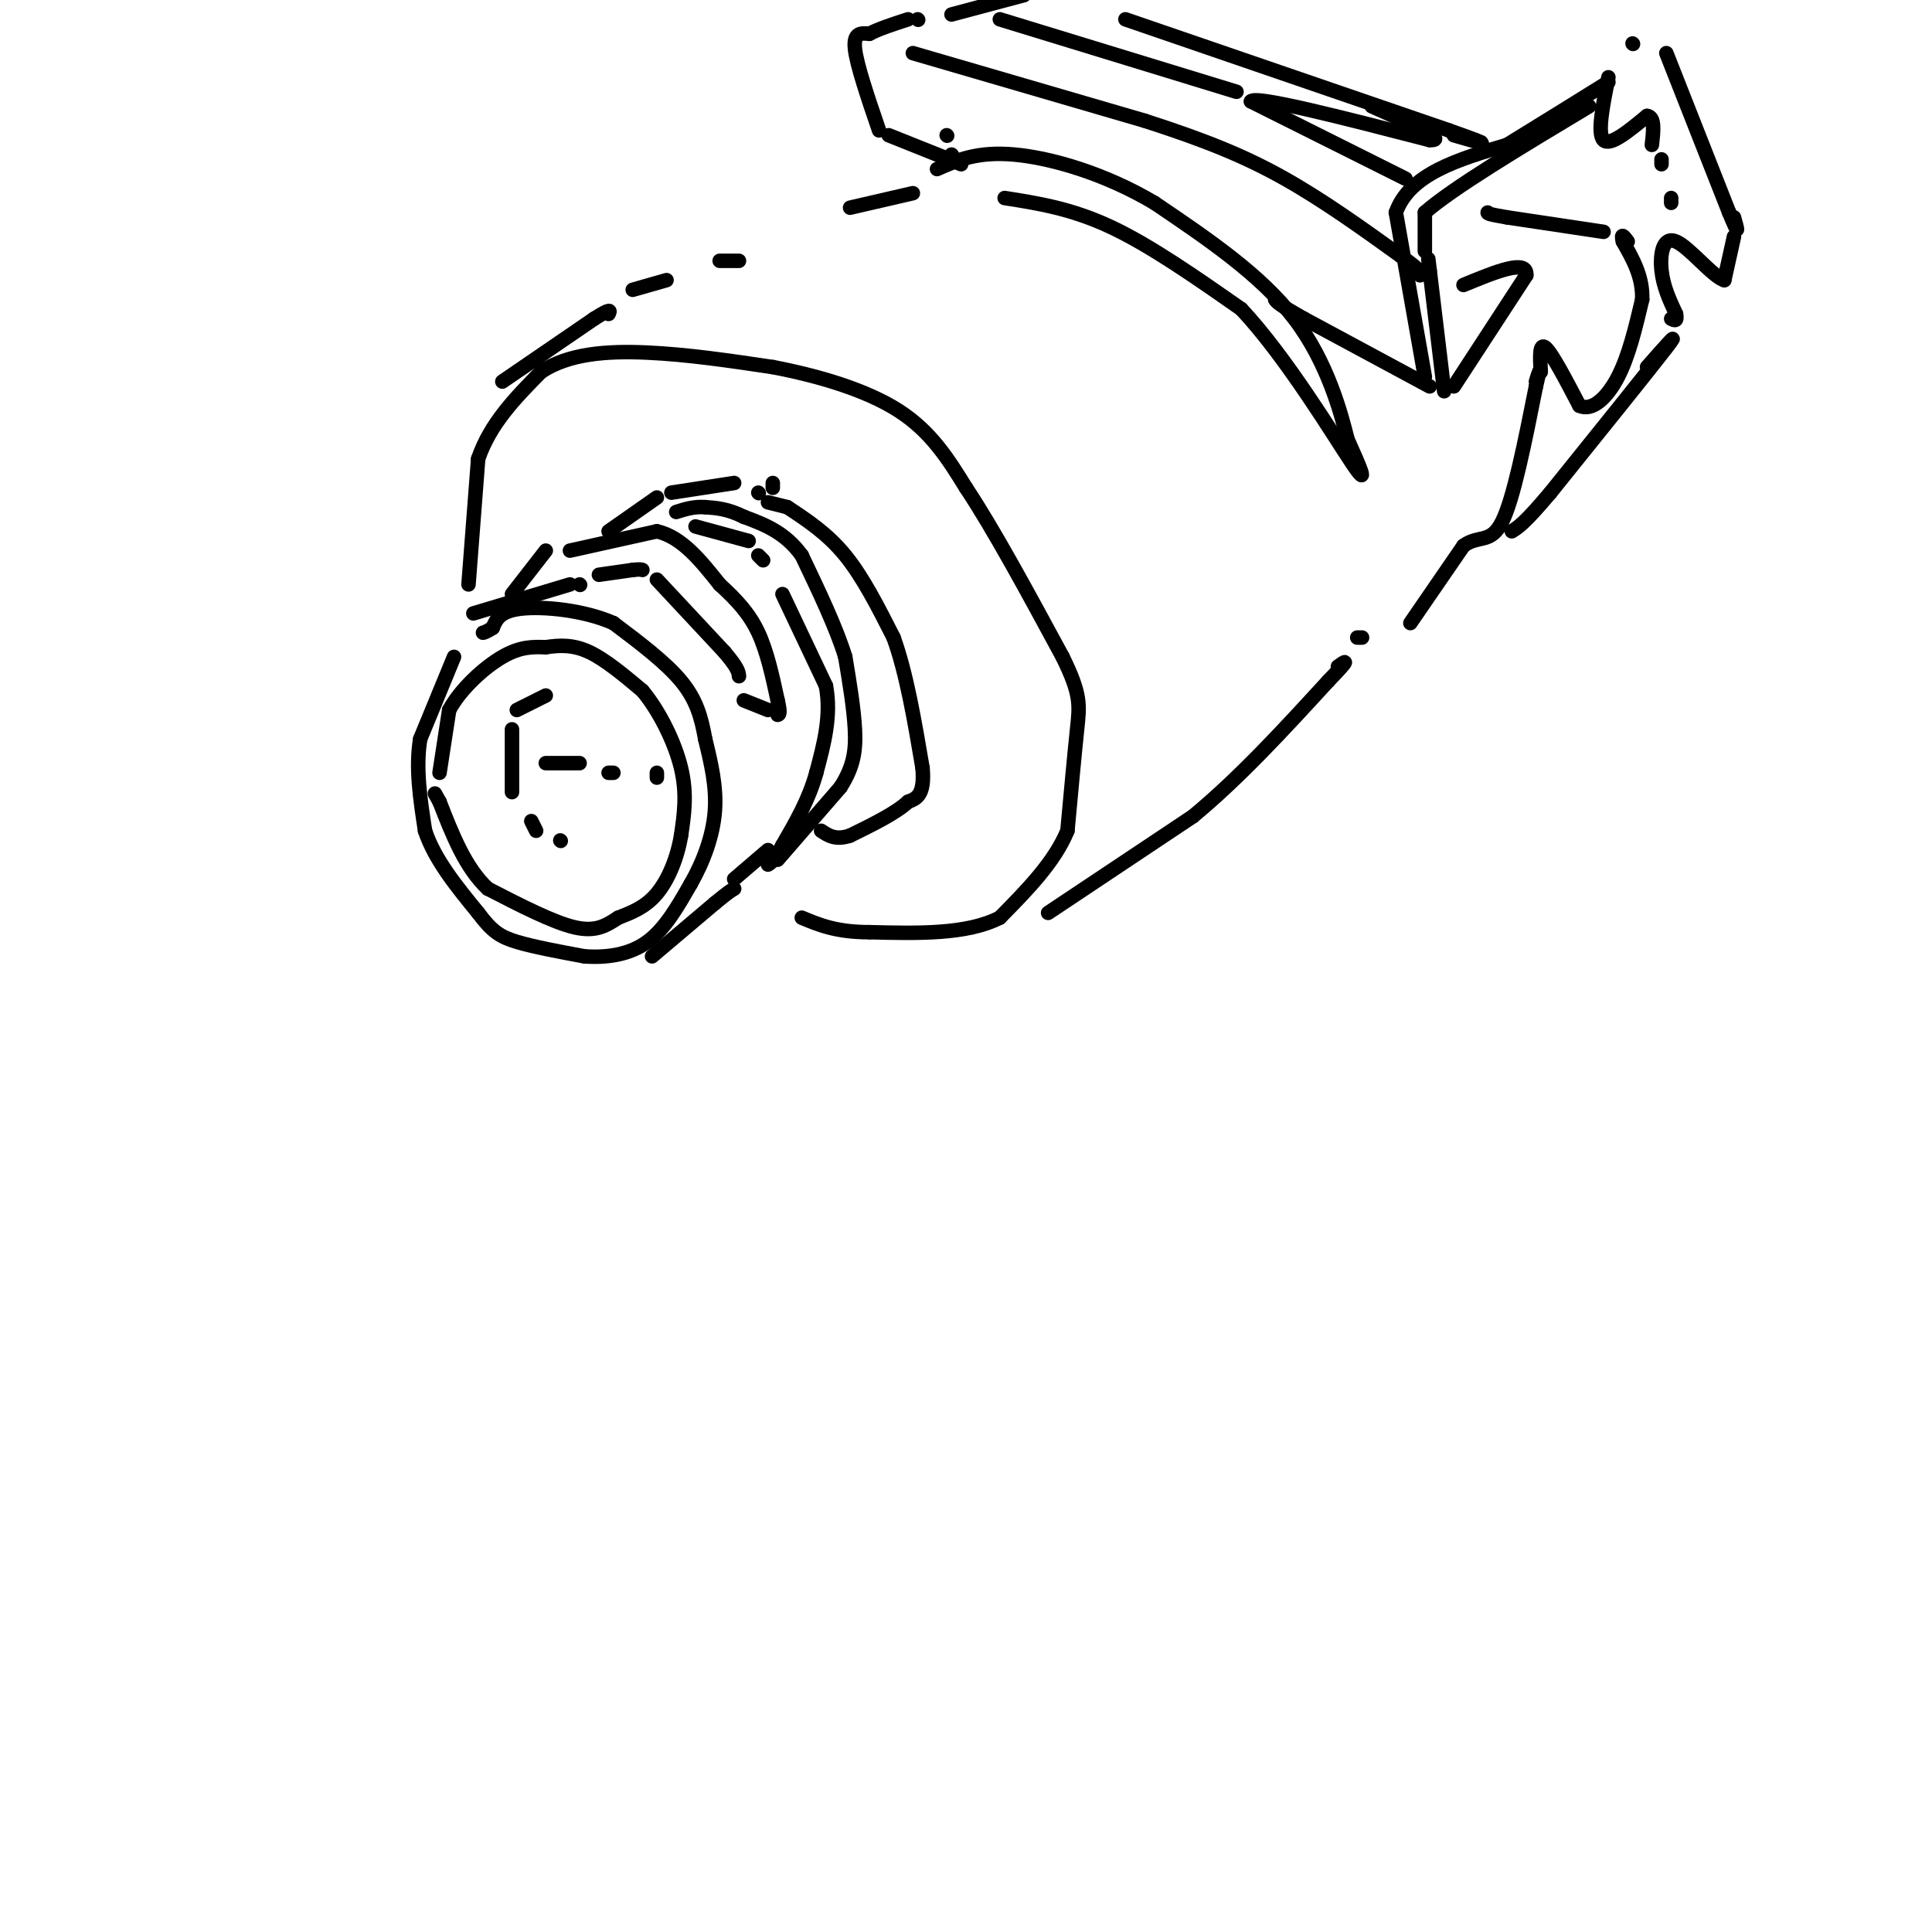 <svg viewBox='0 0 400 400' version='1.1' xmlns='http://www.w3.org/2000/svg' xmlns:xlink='http://www.w3.org/1999/xlink'><g fill='none' stroke='rgb(0,0,0)' stroke-width='3' stroke-linecap='round' stroke-linejoin='round'><path d='M91,160c0.000,0.000 2.000,-13.000 2,-13'/><path d='M93,147c2.356,-4.378 7.244,-8.822 11,-11c3.756,-2.178 6.378,-2.089 9,-2'/><path d='M113,134c2.911,-0.444 5.689,-0.556 9,1c3.311,1.556 7.156,4.778 11,8'/><path d='M133,143c3.489,4.178 6.711,10.622 8,16c1.289,5.378 0.644,9.689 0,14'/><path d='M141,173c-0.756,4.622 -2.644,9.178 -5,12c-2.356,2.822 -5.178,3.911 -8,5'/><path d='M128,190c-2.444,1.578 -4.556,3.022 -9,2c-4.444,-1.022 -11.222,-4.511 -18,-8'/><path d='M101,184c-4.667,-4.333 -7.333,-11.167 -10,-18'/><path d='M91,166c-1.667,-3.000 -0.833,-1.500 0,0'/><path d='M113,144c0.000,0.000 -6.000,3.000 -6,3'/><path d='M106,151c0.000,0.000 0.000,13.000 0,13'/><path d='M110,170c0.000,0.000 1.000,2.000 1,2'/><path d='M116,174c0.000,0.000 0.100,0.100 0.1,0.1'/><path d='M113,158c0.000,0.000 7.000,0.000 7,0'/><path d='M126,160c0.000,0.000 1.000,0.000 1,0'/><path d='M136,160c0.000,0.000 0.000,1.000 0,1'/><path d='M94,136c0.000,0.000 -7.000,17.000 -7,17'/><path d='M87,153c-1.000,6.000 0.000,12.500 1,19'/><path d='M88,172c2.000,6.000 6.500,11.500 11,17'/><path d='M99,189c2.867,3.844 4.533,4.956 8,6c3.467,1.044 8.733,2.022 14,3'/><path d='M121,198c4.667,0.333 9.333,-0.333 13,-3c3.667,-2.667 6.333,-7.333 9,-12'/><path d='M143,183c2.600,-4.533 4.600,-9.867 5,-15c0.400,-5.133 -0.800,-10.067 -2,-15'/><path d='M146,153c-0.800,-4.467 -1.800,-8.133 -5,-12c-3.200,-3.867 -8.600,-7.933 -14,-12'/><path d='M127,129c-6.133,-2.711 -14.467,-3.489 -19,-3c-4.533,0.489 -5.267,2.244 -6,4'/><path d='M102,130c-1.333,0.833 -1.667,0.917 -2,1'/><path d='M120,121c0.000,0.000 0.100,0.100 0.1,0.1'/><path d='M98,127c0.000,0.000 20.000,-6.000 20,-6'/><path d='M135,198c0.000,0.000 13.000,-11.000 13,-11'/><path d='M148,187c2.833,-2.333 3.417,-2.667 4,-3'/><path d='M124,119c0.000,0.000 7.000,-1.000 7,-1'/><path d='M131,118c1.500,-0.167 1.750,-0.083 2,0'/><path d='M136,120c0.000,0.000 14.000,15.000 14,15'/><path d='M150,135c2.833,3.333 2.917,4.167 3,5'/><path d='M118,114c0.000,0.000 18.000,-4.000 18,-4'/><path d='M136,110c5.167,1.167 9.083,6.083 13,11'/><path d='M149,121c3.622,3.311 6.178,6.089 8,10c1.822,3.911 2.911,8.956 4,14'/><path d='M161,145c0.667,2.833 0.333,2.917 0,3'/><path d='M154,145c0.000,0.000 5.000,2.000 5,2'/><path d='M161,178c0.000,0.000 13.000,-15.000 13,-15'/><path d='M174,163c2.778,-4.333 3.222,-7.667 3,-12c-0.222,-4.333 -1.111,-9.667 -2,-15'/><path d='M175,136c-1.833,-6.000 -5.417,-13.500 -9,-21'/><path d='M166,115c-3.500,-4.833 -7.750,-6.417 -12,-8'/><path d='M154,107c-3.333,-1.667 -5.667,-1.833 -8,-2'/><path d='M146,105c-2.333,-0.167 -4.167,0.417 -6,1'/><path d='M144,109c0.000,0.000 11.000,3.000 11,3'/><path d='M157,115c0.000,0.000 1.000,1.000 1,1'/><path d='M162,123c0.000,0.000 9.000,19.000 9,19'/><path d='M171,142c1.167,6.167 -0.417,12.083 -2,18'/><path d='M169,160c-1.500,5.500 -4.250,10.250 -7,15'/><path d='M162,175c-1.667,3.167 -2.333,3.583 -3,4'/><path d='M152,182c0.000,0.000 7.000,-6.000 7,-6'/><path d='M113,114c0.000,0.000 -7.000,9.000 -7,9'/><path d='M159,104c0.000,0.000 4.000,1.000 4,1'/><path d='M139,102c0.000,0.000 13.000,-2.000 13,-2'/><path d='M160,100c0.000,0.000 0.000,1.000 0,1'/><path d='M157,102c0.000,0.000 0.100,0.100 0.1,0.1'/><path d='M163,105c4.167,2.750 8.333,5.500 12,10c3.667,4.500 6.833,10.750 10,17'/><path d='M185,132c2.667,7.333 4.333,17.167 6,27'/><path d='M191,159c0.500,5.667 -1.250,6.333 -3,7'/><path d='M188,166c-2.500,2.333 -7.250,4.667 -12,7'/><path d='M176,173c-3.000,1.000 -4.500,0.000 -6,-1'/><path d='M136,103c0.000,0.000 -10.000,7.000 -10,7'/><path d='M97,121c0.000,0.000 2.000,-26.000 2,-26'/><path d='M99,95c2.500,-7.333 7.750,-12.667 13,-18'/><path d='M112,77c5.756,-3.822 13.644,-4.378 22,-4c8.356,0.378 17.178,1.689 26,3'/><path d='M160,76c9.200,1.756 19.200,4.644 26,9c6.800,4.356 10.400,10.178 14,16'/><path d='M200,101c5.667,8.500 12.833,21.750 20,35'/><path d='M220,136c3.867,7.844 3.533,9.956 3,15c-0.533,5.044 -1.267,13.022 -2,21'/><path d='M221,172c-2.667,6.500 -8.333,12.250 -14,18'/><path d='M207,190c-6.833,3.500 -16.917,3.250 -27,3'/><path d='M180,193c-6.833,0.000 -10.417,-1.500 -14,-3'/><path d='M104,79c0.000,0.000 19.000,-13.000 19,-13'/><path d='M123,66c3.667,-2.333 3.333,-1.667 3,-1'/><path d='M131,60c0.000,0.000 7.000,-2.000 7,-2'/><path d='M149,54c0.000,0.000 4.000,0.000 4,0'/><path d='M217,189c0.000,0.000 30.000,-20.000 30,-20'/><path d='M247,169c9.667,-8.000 18.833,-18.000 28,-28'/><path d='M275,141c5.000,-5.167 3.500,-4.083 2,-3'/><path d='M282,132c0.000,0.000 -1.000,0.000 -1,0'/><path d='M176,43c0.000,0.000 13.000,-3.000 13,-3'/><path d='M208,41c6.917,1.083 13.833,2.167 22,6c8.167,3.833 17.583,10.417 27,17'/><path d='M257,64c9.356,9.978 19.244,26.422 23,32c3.756,5.578 1.378,0.289 -1,-5'/><path d='M279,91c-1.311,-5.267 -4.089,-15.933 -11,-25c-6.911,-9.067 -17.956,-16.533 -29,-24'/><path d='M239,42c-10.244,-6.089 -21.356,-9.311 -29,-10c-7.644,-0.689 -11.822,1.156 -16,3'/><path d='M196,28c0.000,0.000 0.100,0.100 0.1,0.1'/><path d='M292,129c0.000,0.000 11.000,-16.000 11,-16'/><path d='M303,113c3.178,-2.356 5.622,-0.244 8,-5c2.378,-4.756 4.689,-16.378 7,-28'/><path d='M318,80c1.167,-4.833 0.583,-2.917 0,-1'/><path d='M182,27c-2.333,-6.833 -4.667,-13.667 -5,-17c-0.333,-3.333 1.333,-3.167 3,-3'/><path d='M180,7c1.833,-1.000 4.917,-2.000 8,-3'/><path d='M189,11c0.000,0.000 48.000,14.000 48,14'/><path d='M237,25c12.844,4.133 20.956,7.467 29,12c8.044,4.533 16.022,10.267 24,16'/><path d='M290,53c4.667,3.333 4.333,3.667 4,4'/><path d='M299,81c0.000,0.000 -3.000,-25.000 -3,-25'/><path d='M296,56c-0.500,-4.167 -0.250,-2.083 0,0'/><path d='M301,80c0.000,0.000 15.000,-23.000 15,-23'/><path d='M316,57c0.333,-3.500 -6.333,-0.750 -13,2'/><path d='M295,52c0.000,0.000 0.000,-8.000 0,-8'/><path d='M295,44c5.667,-5.000 19.833,-13.500 34,-22'/><path d='M333,16c-1.167,5.833 -2.333,11.667 -1,13c1.333,1.333 5.167,-1.833 9,-5'/><path d='M341,24c1.667,0.167 1.333,3.083 1,6'/><path d='M338,9c0.000,0.000 0.100,0.100 0.1,0.1'/><path d='M345,11c0.000,0.000 13.000,33.000 13,33'/><path d='M358,44c2.333,5.667 1.667,3.333 1,1'/><path d='M359,49c0.000,0.000 -2.000,9.000 -2,9'/><path d='M357,58c-2.357,-0.667 -7.250,-6.833 -10,-8c-2.750,-1.167 -3.357,2.667 -3,6c0.357,3.333 1.679,6.167 3,9'/><path d='M347,65c0.333,1.667 -0.333,1.333 -1,1'/><path d='M341,76c3.667,-4.167 7.333,-8.333 4,-4c-3.333,4.333 -13.667,17.167 -24,30'/><path d='M321,102c-5.333,6.333 -6.667,7.167 -8,8'/><path d='M319,77c-0.167,-3.083 -0.333,-6.167 1,-5c1.333,1.167 4.167,6.583 7,12'/><path d='M327,84c2.644,1.244 5.756,-1.644 8,-6c2.244,-4.356 3.622,-10.178 5,-16'/><path d='M340,62c0.167,-4.667 -1.917,-8.333 -4,-12'/><path d='M336,50c-0.500,-2.000 0.250,-1.000 1,0'/><path d='M346,41c0.000,0.000 0.000,1.000 0,1'/><path d='M344,33c0.000,0.000 0.000,1.000 0,1'/><path d='M332,48c0.000,0.000 -20.000,-3.000 -20,-3'/><path d='M312,45c-4.000,-0.667 -4.000,-0.833 -4,-1'/><path d='M190,4c0.000,0.000 0.100,0.100 0.1,0.1'/><path d='M197,3c0.000,0.000 15.000,-4.000 15,-4'/><path d='M296,80c0.000,0.000 -26.000,-14.000 -26,-14'/><path d='M270,66c-5.333,-3.000 -5.667,-3.500 -6,-4'/><path d='M184,28c0.000,0.000 15.000,6.000 15,6'/><path d='M295,78c0.000,0.000 -6.000,-34.000 -6,-34'/><path d='M289,44c2.833,-8.000 12.917,-11.000 23,-14'/><path d='M312,30c7.333,-4.500 14.167,-8.750 21,-13'/><path d='M291,37c0.000,0.000 -32.000,-16.000 -32,-16'/><path d='M259,21c0.833,-1.333 18.917,3.333 37,8'/><path d='M296,29c4.167,0.167 -3.917,-3.417 -12,-7'/><path d='M207,4c0.000,0.000 49.000,15.000 49,15'/><path d='M233,4c0.000,0.000 67.000,23.000 67,23'/><path d='M300,27c11.333,4.000 6.167,2.500 1,1'/><path d='M197,32c0.000,0.000 0.100,0.100 0.1,0.1'/></g>
</svg>